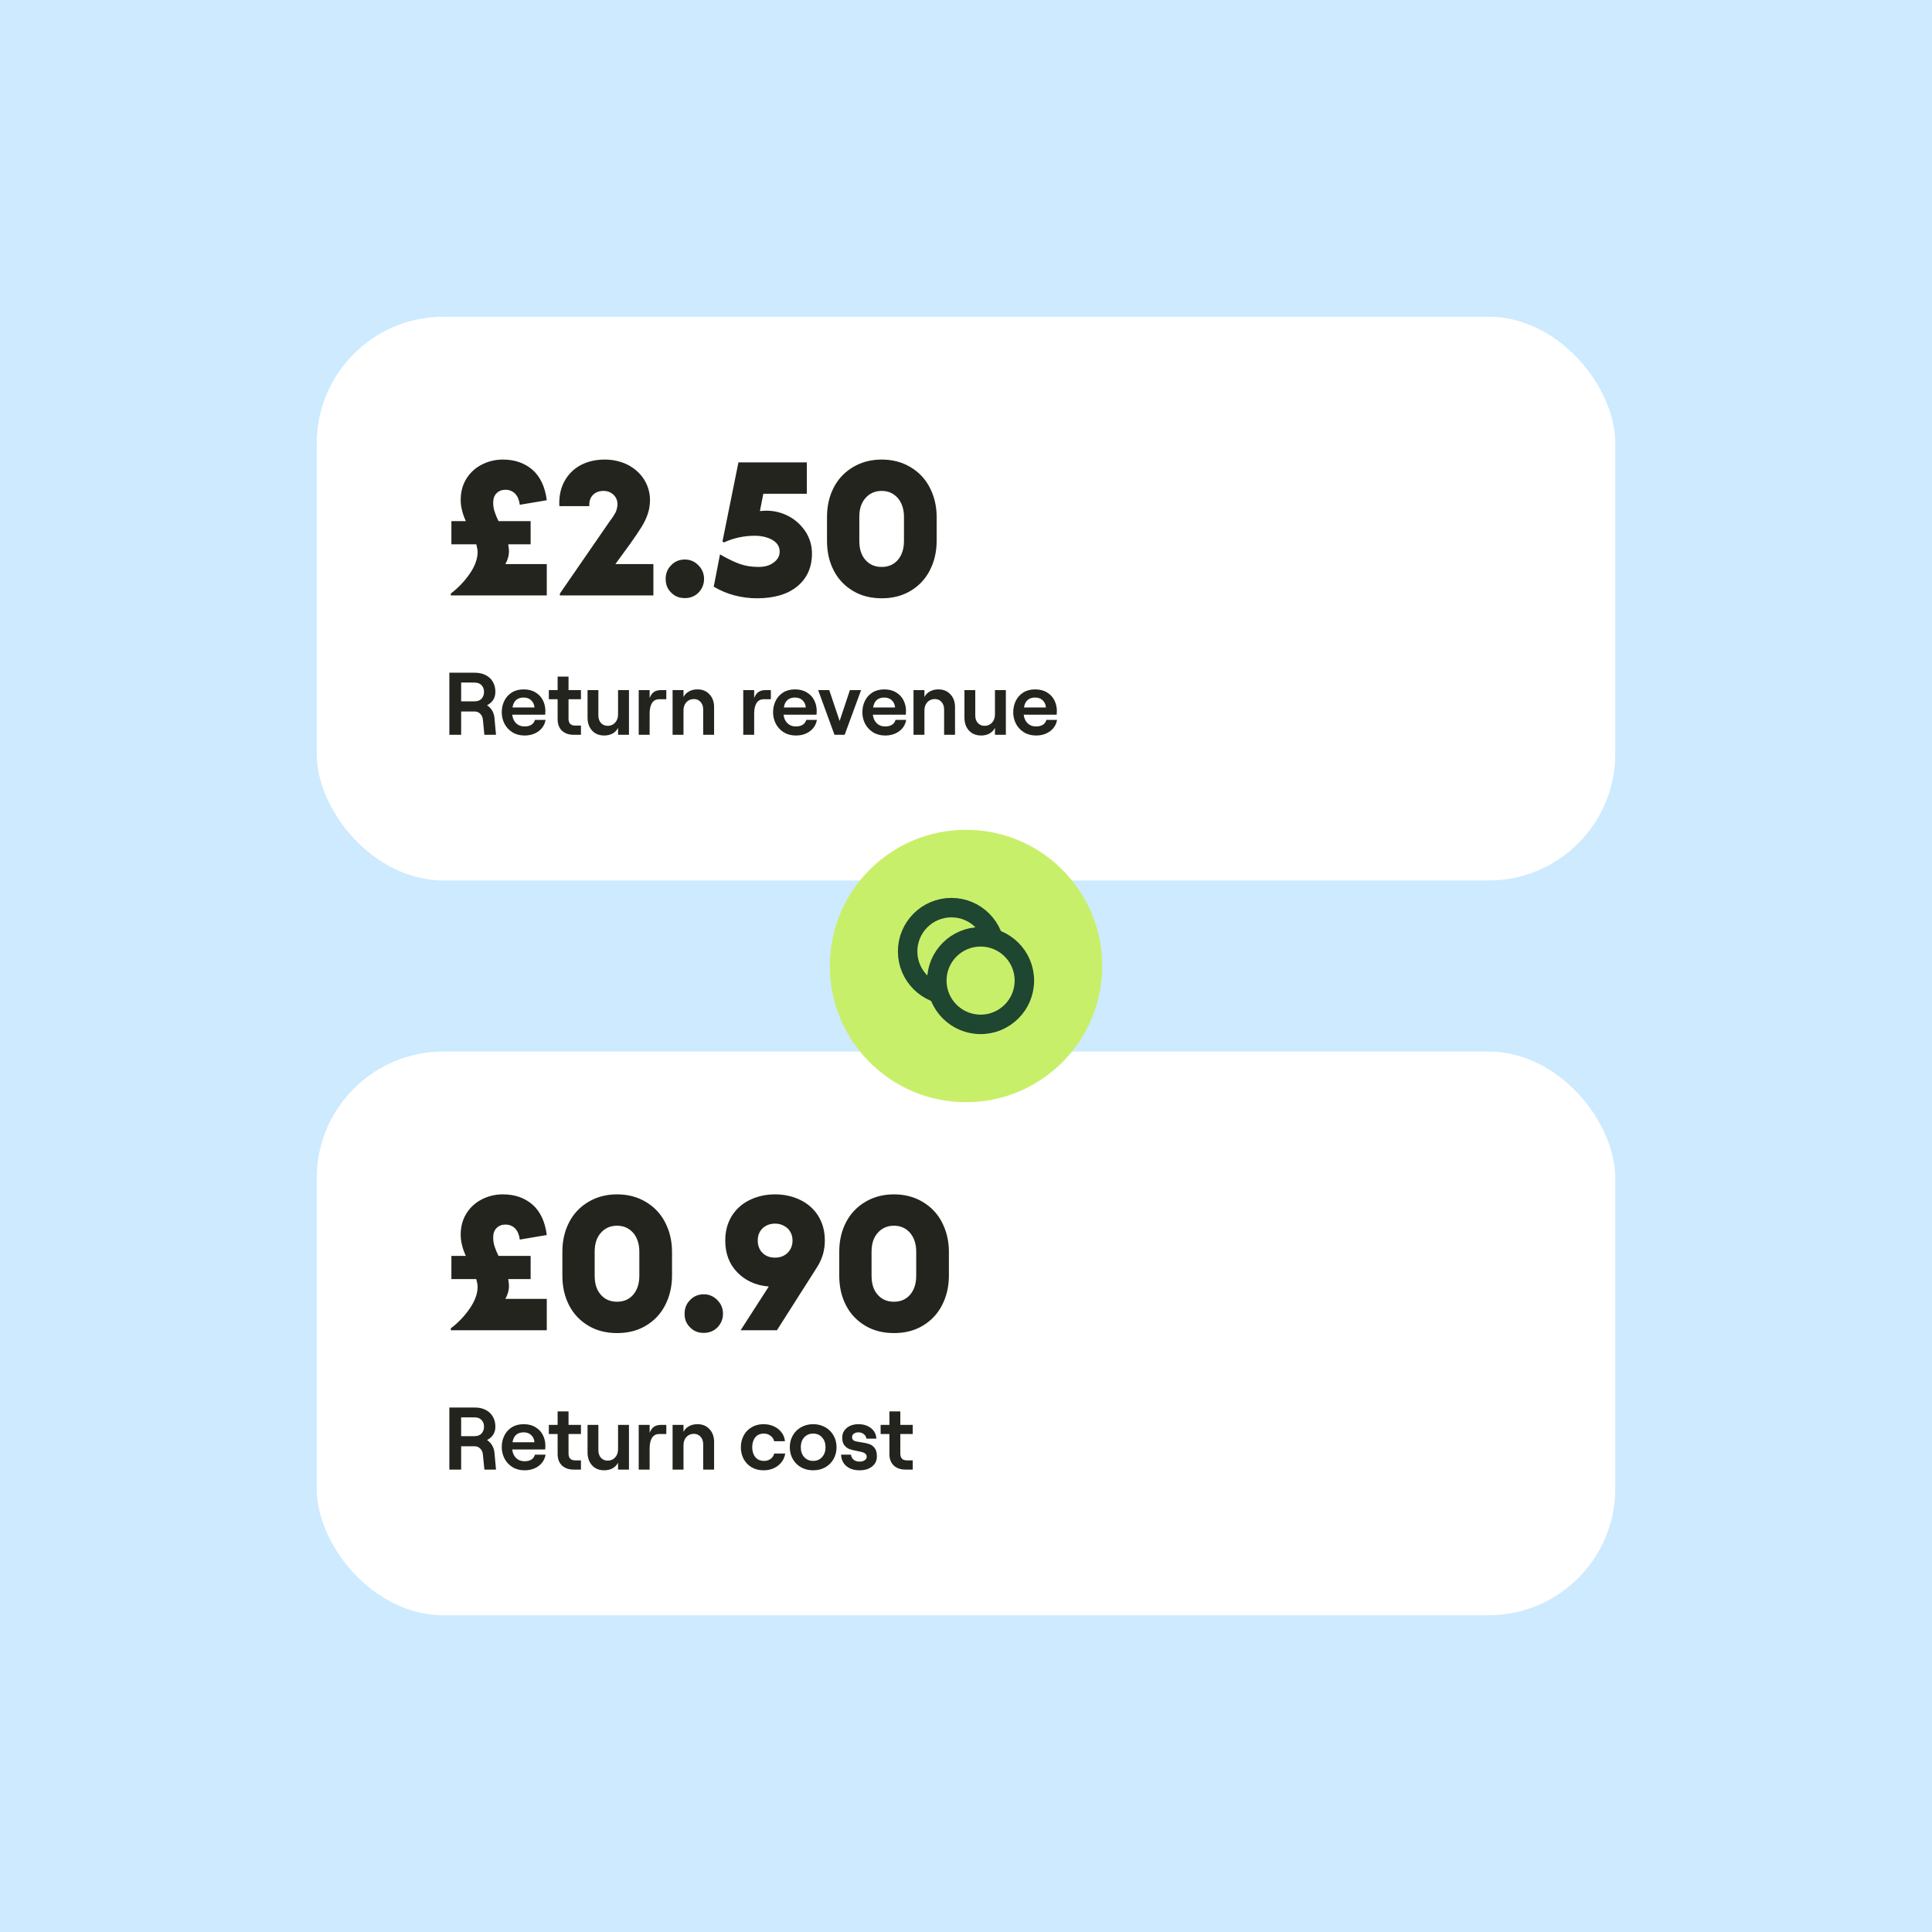 <svg width="305" height="305" viewBox="0 0 305 305" fill="none" xmlns="http://www.w3.org/2000/svg">
<rect width="305" height="305" fill="#CDEAFF"/>
<rect x="50" y="50" width="205" height="89" rx="20" fill="white"/>
<path d="M71.17 93.7C72.28 92.86 73.27 91.84 74.11 90.64C74.95 89.44 75.4 88.27 75.4 87.13C75.4 86.8 75.31 86.41 75.19 85.93H71.26V82.27H73.54C73.27 81.67 73.06 81.1 72.94 80.56C72.79 80.02 72.73 79.48 72.73 78.91C72.73 77.71 73 76.63 73.57 75.67C74.14 74.71 74.95 73.93 75.97 73.39C76.99 72.85 78.13 72.55 79.39 72.55C81.31 72.55 82.87 73.12 84.1 74.2C85.3 75.28 86.05 76.87 86.32 78.97L82.06 79.69C81.97 78.97 81.73 78.37 81.34 77.95C80.92 77.53 80.41 77.32 79.81 77.32C79.21 77.32 78.76 77.5 78.4 77.86C78.04 78.22 77.86 78.7 77.86 79.33C77.86 79.81 77.92 80.29 78.07 80.74C78.22 81.22 78.43 81.73 78.7 82.27H83.77V85.93H80.23C80.29 86.38 80.35 86.71 80.35 86.95C80.35 87.73 80.14 88.42 79.78 89.05H86.32V94H71.17V93.7ZM88.39 94V93.7L96.25 82.3C96.67 81.76 97 81.25 97.24 80.77C97.39 80.35 97.48 79.96 97.48 79.6C97.48 79 97.27 78.52 96.85 78.1C96.43 77.71 95.89 77.5 95.29 77.5C94.57 77.5 94.03 77.71 93.61 78.13C93.19 78.55 92.98 79.15 93.04 79.9H88.3C88.24 78.43 88.48 77.14 89.08 76.03C89.68 74.92 90.52 74.05 91.63 73.45C92.74 72.85 94.03 72.55 95.47 72.55C96.82 72.55 98.05 72.85 99.13 73.39C100.21 73.96 101.08 74.74 101.68 75.7C102.28 76.66 102.61 77.74 102.61 78.94C102.61 79.72 102.49 80.47 102.25 81.16C102.01 81.88 101.68 82.54 101.29 83.17C100.9 83.8 100.3 84.7 99.49 85.84L97.15 89.05H103.15V94H88.39ZM105.957 93.55C105.357 92.98 105.087 92.26 105.087 91.39C105.087 90.55 105.357 89.83 105.957 89.23C106.527 88.63 107.247 88.33 108.117 88.33C108.957 88.33 109.647 88.63 110.247 89.23C110.847 89.83 111.147 90.55 111.147 91.39C111.147 92.23 110.847 92.95 110.277 93.55C109.677 94.15 108.957 94.42 108.117 94.42C107.247 94.42 106.527 94.15 105.957 93.55ZM124.614 81.55C125.694 82.15 126.564 82.99 127.224 84.01C127.854 85.03 128.184 86.17 128.184 87.37C128.184 89.56 127.404 91.3 125.874 92.56C124.344 93.82 122.214 94.45 119.514 94.45C118.314 94.45 117.144 94.3 115.974 94C114.804 93.7 113.694 93.22 112.674 92.62L113.664 87.52C114.924 88.24 115.974 88.75 116.844 89.05C117.714 89.35 118.674 89.5 119.754 89.5C120.714 89.5 121.494 89.29 122.124 88.81C122.754 88.36 123.084 87.79 123.084 87.07C123.084 86.29 122.694 85.69 121.944 85.24C121.194 84.82 120.264 84.58 119.154 84.58C117.414 84.58 115.794 84.94 114.294 85.63L114.054 85.48L116.574 73H127.374V77.95H120.504L119.964 80.68C120.384 80.65 120.744 80.62 120.984 80.62C122.304 80.62 123.504 80.95 124.614 81.55ZM134.698 93.31C133.378 92.53 132.358 91.48 131.638 90.1C130.918 88.72 130.558 87.16 130.558 85.39V81.61C130.558 79.87 130.918 78.31 131.638 76.93C132.358 75.55 133.378 74.5 134.698 73.72C136.018 72.94 137.518 72.55 139.198 72.55C140.878 72.55 142.378 72.94 143.698 73.72C145.018 74.5 146.038 75.55 146.758 76.93C147.478 78.31 147.868 79.87 147.868 81.61V85.39C147.868 87.16 147.478 88.72 146.758 90.1C146.038 91.48 145.018 92.53 143.698 93.31C142.378 94.09 140.878 94.45 139.198 94.45C137.518 94.45 136.018 94.09 134.698 93.31ZM141.748 88.39C142.378 87.64 142.708 86.65 142.708 85.39V81.61C142.708 80.38 142.378 79.39 141.748 78.64C141.088 77.89 140.248 77.5 139.198 77.5C138.118 77.5 137.278 77.89 136.618 78.64C135.958 79.39 135.658 80.38 135.658 81.61V85.39C135.658 86.65 135.958 87.64 136.618 88.39C137.278 89.14 138.118 89.5 139.198 89.5C140.248 89.5 141.088 89.14 141.748 88.39Z" fill="#23241E"/>
<path d="M78.302 116H76.468L76.23 113.592C76.193 113.219 76.053 112.915 75.81 112.682C75.577 112.439 75.278 112.318 74.914 112.318H72.8V116H70.938V106.2H74.956C75.628 106.2 76.207 106.331 76.692 106.592C77.187 106.844 77.56 107.199 77.812 107.656C78.073 108.104 78.204 108.627 78.204 109.224C78.204 110.176 77.765 110.881 76.888 111.338C77.224 111.553 77.495 111.837 77.7 112.192C77.905 112.537 78.027 112.934 78.064 113.382L78.302 116ZM72.8 110.722H74.872C75.385 110.722 75.768 110.582 76.02 110.302C76.281 110.013 76.412 109.653 76.412 109.224C76.412 108.795 76.281 108.445 76.02 108.174C75.768 107.894 75.385 107.754 74.872 107.754H72.8V110.722ZM86.126 113.648C85.996 114.395 85.627 114.992 85.02 115.44C84.414 115.888 83.676 116.112 82.808 116.112C82.071 116.112 81.427 115.939 80.876 115.594C80.335 115.249 79.92 114.796 79.63 114.236C79.35 113.676 79.21 113.079 79.21 112.444C79.21 111.8 79.341 111.207 79.602 110.666C79.864 110.115 80.256 109.672 80.778 109.336C81.301 109 81.931 108.832 82.668 108.832C83.415 108.832 84.045 108.995 84.558 109.322C85.081 109.639 85.468 110.059 85.72 110.582C85.972 111.095 86.098 111.646 86.098 112.234C86.098 112.439 86.089 112.635 86.07 112.822H80.862C80.928 113.391 81.133 113.844 81.478 114.18C81.824 114.516 82.267 114.684 82.808 114.684C83.247 114.684 83.606 114.595 83.886 114.418C84.166 114.241 84.353 113.984 84.446 113.648H86.126ZM82.668 110.12C81.67 110.12 81.082 110.643 80.904 111.688H84.376C84.339 111.221 84.166 110.843 83.858 110.554C83.56 110.265 83.163 110.12 82.668 110.12ZM89.753 108.944H91.713V110.386H89.753V113.466C89.753 113.821 89.841 114.091 90.019 114.278C90.196 114.455 90.448 114.544 90.775 114.544H91.713V116H90.579C89.795 116 89.174 115.785 88.717 115.356C88.259 114.917 88.031 114.311 88.031 113.536V110.386H86.645V108.944H88.031V106.816H89.753V108.944ZM97.571 114.908C97.375 115.291 97.085 115.589 96.703 115.804C96.32 116.009 95.877 116.112 95.373 116.112C94.85 116.112 94.388 115.995 93.987 115.762C93.595 115.519 93.291 115.188 93.077 114.768C92.862 114.348 92.755 113.863 92.755 113.312V108.944H94.463V112.948C94.463 113.433 94.598 113.83 94.869 114.138C95.149 114.437 95.503 114.586 95.933 114.586C96.418 114.586 96.81 114.418 97.109 114.082C97.417 113.746 97.571 113.317 97.571 112.794V108.944H99.293V116H97.571V114.908ZM104.082 110.386C103.56 110.386 103.172 110.591 102.92 111.002C102.678 111.403 102.556 111.959 102.556 112.668V116H100.834V108.944H102.556V110.19C102.734 109.742 102.962 109.425 103.242 109.238C103.532 109.042 103.905 108.944 104.362 108.944H105.188V110.386H104.082ZM107.902 108.944V110.036C108.098 109.653 108.387 109.359 108.77 109.154C109.153 108.939 109.596 108.832 110.1 108.832C110.893 108.832 111.528 109.093 112.004 109.616C112.489 110.129 112.732 110.801 112.732 111.632V116H111.01V111.996C111.01 111.511 110.875 111.119 110.604 110.82C110.333 110.512 109.979 110.358 109.54 110.358C109.055 110.358 108.658 110.526 108.35 110.862C108.051 111.198 107.902 111.627 107.902 112.15V116H106.18V108.944H107.902ZM120.584 110.386C120.062 110.386 119.674 110.591 119.422 111.002C119.18 111.403 119.058 111.959 119.058 112.668V116H117.336V108.944H119.058V110.19C119.236 109.742 119.464 109.425 119.744 109.238C120.034 109.042 120.407 108.944 120.864 108.944H121.69V110.386H120.584ZM128.96 113.648C128.83 114.395 128.461 114.992 127.854 115.44C127.248 115.888 126.51 116.112 125.642 116.112C124.905 116.112 124.261 115.939 123.71 115.594C123.169 115.249 122.754 114.796 122.464 114.236C122.184 113.676 122.044 113.079 122.044 112.444C122.044 111.8 122.175 111.207 122.436 110.666C122.698 110.115 123.09 109.672 123.612 109.336C124.135 109 124.765 108.832 125.502 108.832C126.249 108.832 126.879 108.995 127.392 109.322C127.915 109.639 128.302 110.059 128.554 110.582C128.806 111.095 128.932 111.646 128.932 112.234C128.932 112.439 128.923 112.635 128.904 112.822H123.696C123.762 113.391 123.967 113.844 124.312 114.18C124.658 114.516 125.101 114.684 125.642 114.684C126.081 114.684 126.44 114.595 126.72 114.418C127 114.241 127.187 113.984 127.28 113.648H128.96ZM125.502 110.12C124.504 110.12 123.916 110.643 123.738 111.688H127.21C127.173 111.221 127 110.843 126.692 110.554C126.394 110.265 125.997 110.12 125.502 110.12ZM129.161 108.944H130.911L132.549 113.816L134.173 108.944H135.937L133.347 116H131.737L129.161 108.944ZM143.056 113.648C142.925 114.395 142.557 114.992 141.95 115.44C141.343 115.888 140.606 116.112 139.738 116.112C139.001 116.112 138.357 115.939 137.806 115.594C137.265 115.249 136.849 114.796 136.56 114.236C136.28 113.676 136.14 113.079 136.14 112.444C136.14 111.8 136.271 111.207 136.532 110.666C136.793 110.115 137.185 109.672 137.708 109.336C138.231 109 138.861 108.832 139.598 108.832C140.345 108.832 140.975 108.995 141.488 109.322C142.011 109.639 142.398 110.059 142.65 110.582C142.902 111.095 143.028 111.646 143.028 112.234C143.028 112.439 143.019 112.635 143 112.822H137.792C137.857 113.391 138.063 113.844 138.408 114.18C138.753 114.516 139.197 114.684 139.738 114.684C140.177 114.684 140.536 114.595 140.816 114.418C141.096 114.241 141.283 113.984 141.376 113.648H143.056ZM139.598 110.12C138.599 110.12 138.011 110.643 137.834 111.688H141.306C141.269 111.221 141.096 110.843 140.788 110.554C140.489 110.265 140.093 110.12 139.598 110.12ZM145.937 108.944V110.036C146.133 109.653 146.423 109.359 146.805 109.154C147.188 108.939 147.631 108.832 148.135 108.832C148.929 108.832 149.563 109.093 150.039 109.616C150.525 110.129 150.767 110.801 150.767 111.632V116H149.045V111.996C149.045 111.511 148.91 111.119 148.639 110.82C148.369 110.512 148.014 110.358 147.575 110.358C147.09 110.358 146.693 110.526 146.385 110.862C146.087 111.198 145.937 111.627 145.937 112.15V116H144.215V108.944H145.937ZM157.071 114.908C156.875 115.291 156.585 115.589 156.203 115.804C155.82 116.009 155.377 116.112 154.873 116.112C154.35 116.112 153.888 115.995 153.487 115.762C153.095 115.519 152.791 115.188 152.577 114.768C152.362 114.348 152.255 113.863 152.255 113.312V108.944H153.963V112.948C153.963 113.433 154.098 113.83 154.369 114.138C154.649 114.437 155.003 114.586 155.433 114.586C155.918 114.586 156.31 114.418 156.609 114.082C156.917 113.746 157.071 113.317 157.071 112.794V108.944H158.793V116H157.071V114.908ZM166.872 113.648C166.742 114.395 166.373 114.992 165.766 115.44C165.16 115.888 164.422 116.112 163.554 116.112C162.817 116.112 162.173 115.939 161.622 115.594C161.081 115.249 160.666 114.796 160.376 114.236C160.096 113.676 159.956 113.079 159.956 112.444C159.956 111.8 160.087 111.207 160.348 110.666C160.61 110.115 161.002 109.672 161.524 109.336C162.047 109 162.677 108.832 163.414 108.832C164.161 108.832 164.791 108.995 165.304 109.322C165.827 109.639 166.214 110.059 166.466 110.582C166.718 111.095 166.844 111.646 166.844 112.234C166.844 112.439 166.835 112.635 166.816 112.822H161.608C161.674 113.391 161.879 113.844 162.224 114.18C162.57 114.516 163.013 114.684 163.554 114.684C163.993 114.684 164.352 114.595 164.632 114.418C164.912 114.241 165.099 113.984 165.192 113.648H166.872ZM163.414 110.12C162.416 110.12 161.828 110.643 161.65 111.688H165.122C165.085 111.221 164.912 110.843 164.604 110.554C164.306 110.265 163.909 110.12 163.414 110.12Z" fill="#23241E"/>
<rect x="50" y="166" width="205" height="89" rx="20" fill="white"/>
<path d="M71.17 209.7C72.28 208.86 73.27 207.84 74.11 206.64C74.95 205.44 75.4 204.27 75.4 203.13C75.4 202.8 75.31 202.41 75.19 201.93H71.26V198.27H73.54C73.27 197.67 73.06 197.1 72.94 196.56C72.79 196.02 72.73 195.48 72.73 194.91C72.73 193.71 73 192.63 73.57 191.67C74.14 190.71 74.95 189.93 75.97 189.39C76.99 188.85 78.13 188.55 79.39 188.55C81.31 188.55 82.87 189.12 84.1 190.2C85.3 191.28 86.05 192.87 86.32 194.97L82.06 195.69C81.97 194.97 81.73 194.37 81.34 193.95C80.92 193.53 80.41 193.32 79.81 193.32C79.21 193.32 78.76 193.5 78.4 193.86C78.04 194.22 77.86 194.7 77.86 195.33C77.86 195.81 77.92 196.29 78.07 196.74C78.22 197.22 78.43 197.73 78.7 198.27H83.77V201.93H80.23C80.29 202.38 80.35 202.71 80.35 202.95C80.35 203.73 80.14 204.42 79.78 205.05H86.32V210H71.17V209.7ZM92.92 209.31C91.6 208.53 90.58 207.48 89.86 206.1C89.14 204.72 88.78 203.16 88.78 201.39V197.61C88.78 195.87 89.14 194.31 89.86 192.93C90.58 191.55 91.6 190.5 92.92 189.72C94.24 188.94 95.74 188.55 97.42 188.55C99.1 188.55 100.6 188.94 101.92 189.72C103.24 190.5 104.26 191.55 104.98 192.93C105.7 194.31 106.09 195.87 106.09 197.61V201.39C106.09 203.16 105.7 204.72 104.98 206.1C104.26 207.48 103.24 208.53 101.92 209.31C100.6 210.09 99.1 210.45 97.42 210.45C95.74 210.45 94.24 210.09 92.92 209.31ZM99.97 204.39C100.6 203.64 100.93 202.65 100.93 201.39V197.61C100.93 196.38 100.6 195.39 99.97 194.64C99.31 193.89 98.47 193.5 97.42 193.5C96.34 193.5 95.5 193.89 94.84 194.64C94.18 195.39 93.88 196.38 93.88 197.61V201.39C93.88 202.65 94.18 203.64 94.84 204.39C95.5 205.14 96.34 205.5 97.42 205.5C98.47 205.5 99.31 205.14 99.97 204.39ZM108.945 209.55C108.345 208.98 108.075 208.26 108.075 207.39C108.075 206.55 108.345 205.83 108.945 205.23C109.515 204.63 110.235 204.33 111.105 204.33C111.945 204.33 112.635 204.63 113.235 205.23C113.835 205.83 114.135 206.55 114.135 207.39C114.135 208.23 113.835 208.95 113.265 209.55C112.665 210.15 111.945 210.42 111.105 210.42C110.235 210.42 109.515 210.15 108.945 209.55ZM126.434 189.48C127.634 190.08 128.564 190.95 129.224 192.03C129.884 193.14 130.214 194.4 130.214 195.84C130.214 197.4 129.794 198.81 128.954 200.1L122.654 210H116.924L121.364 203.1C119.264 202.92 117.614 202.14 116.354 200.82C115.094 199.5 114.494 197.85 114.494 195.84C114.494 194.4 114.824 193.14 115.484 192.03C116.144 190.95 117.074 190.08 118.274 189.48C119.474 188.88 120.824 188.55 122.354 188.55C123.884 188.55 125.234 188.88 126.434 189.48ZM124.334 197.79C124.844 197.28 125.114 196.62 125.114 195.84C125.114 195.06 124.844 194.43 124.334 193.92C123.794 193.44 123.134 193.17 122.354 193.17C121.544 193.17 120.884 193.44 120.374 193.92C119.864 194.43 119.624 195.06 119.624 195.84C119.624 196.62 119.864 197.28 120.374 197.79C120.884 198.3 121.544 198.54 122.354 198.54C123.134 198.54 123.794 198.3 124.334 197.79ZM136.631 209.31C135.311 208.53 134.291 207.48 133.571 206.1C132.851 204.72 132.491 203.16 132.491 201.39V197.61C132.491 195.87 132.851 194.31 133.571 192.93C134.291 191.55 135.311 190.5 136.631 189.72C137.951 188.94 139.451 188.55 141.131 188.55C142.811 188.55 144.311 188.94 145.631 189.72C146.951 190.5 147.971 191.55 148.691 192.93C149.411 194.31 149.801 195.87 149.801 197.61V201.39C149.801 203.16 149.411 204.72 148.691 206.1C147.971 207.48 146.951 208.53 145.631 209.31C144.311 210.09 142.811 210.45 141.131 210.45C139.451 210.45 137.951 210.09 136.631 209.31ZM143.681 204.39C144.311 203.64 144.641 202.65 144.641 201.39V197.61C144.641 196.38 144.311 195.39 143.681 194.64C143.021 193.89 142.181 193.5 141.131 193.5C140.051 193.5 139.211 193.89 138.551 194.64C137.891 195.39 137.591 196.38 137.591 197.61V201.39C137.591 202.65 137.891 203.64 138.551 204.39C139.211 205.14 140.051 205.5 141.131 205.5C142.181 205.5 143.021 205.14 143.681 204.39Z" fill="#23241E"/>
<path d="M78.302 232H76.468L76.23 229.592C76.193 229.219 76.053 228.915 75.81 228.682C75.577 228.439 75.278 228.318 74.914 228.318H72.8V232H70.938V222.2H74.956C75.628 222.2 76.207 222.331 76.692 222.592C77.187 222.844 77.56 223.199 77.812 223.656C78.073 224.104 78.204 224.627 78.204 225.224C78.204 226.176 77.765 226.881 76.888 227.338C77.224 227.553 77.495 227.837 77.7 228.192C77.905 228.537 78.027 228.934 78.064 229.382L78.302 232ZM72.8 226.722H74.872C75.385 226.722 75.768 226.582 76.02 226.302C76.281 226.013 76.412 225.653 76.412 225.224C76.412 224.795 76.281 224.445 76.02 224.174C75.768 223.894 75.385 223.754 74.872 223.754H72.8V226.722ZM86.126 229.648C85.996 230.395 85.627 230.992 85.02 231.44C84.414 231.888 83.676 232.112 82.808 232.112C82.071 232.112 81.427 231.939 80.876 231.594C80.335 231.249 79.92 230.796 79.63 230.236C79.35 229.676 79.21 229.079 79.21 228.444C79.21 227.8 79.341 227.207 79.602 226.666C79.864 226.115 80.256 225.672 80.778 225.336C81.301 225 81.931 224.832 82.668 224.832C83.415 224.832 84.045 224.995 84.558 225.322C85.081 225.639 85.468 226.059 85.72 226.582C85.972 227.095 86.098 227.646 86.098 228.234C86.098 228.439 86.089 228.635 86.07 228.822H80.862C80.928 229.391 81.133 229.844 81.478 230.18C81.824 230.516 82.267 230.684 82.808 230.684C83.247 230.684 83.606 230.595 83.886 230.418C84.166 230.241 84.353 229.984 84.446 229.648H86.126ZM82.668 226.12C81.67 226.12 81.082 226.643 80.904 227.688H84.376C84.339 227.221 84.166 226.843 83.858 226.554C83.56 226.265 83.163 226.12 82.668 226.12ZM89.753 224.944H91.713V226.386H89.753V229.466C89.753 229.821 89.841 230.091 90.019 230.278C90.196 230.455 90.448 230.544 90.775 230.544H91.713V232H90.579C89.795 232 89.174 231.785 88.717 231.356C88.259 230.917 88.031 230.311 88.031 229.536V226.386H86.645V224.944H88.031V222.816H89.753V224.944ZM97.571 230.908C97.375 231.291 97.085 231.589 96.703 231.804C96.32 232.009 95.877 232.112 95.373 232.112C94.85 232.112 94.388 231.995 93.987 231.762C93.595 231.519 93.291 231.188 93.077 230.768C92.862 230.348 92.755 229.863 92.755 229.312V224.944H94.463V228.948C94.463 229.433 94.598 229.83 94.869 230.138C95.149 230.437 95.503 230.586 95.933 230.586C96.418 230.586 96.81 230.418 97.109 230.082C97.417 229.746 97.571 229.317 97.571 228.794V224.944H99.293V232H97.571V230.908ZM104.082 226.386C103.56 226.386 103.172 226.591 102.92 227.002C102.678 227.403 102.556 227.959 102.556 228.668V232H100.834V224.944H102.556V226.19C102.734 225.742 102.962 225.425 103.242 225.238C103.532 225.042 103.905 224.944 104.362 224.944H105.188V226.386H104.082ZM107.902 224.944V226.036C108.098 225.653 108.387 225.359 108.77 225.154C109.153 224.939 109.596 224.832 110.1 224.832C110.893 224.832 111.528 225.093 112.004 225.616C112.489 226.129 112.732 226.801 112.732 227.632V232H111.01V227.996C111.01 227.511 110.875 227.119 110.604 226.82C110.333 226.512 109.979 226.358 109.54 226.358C109.055 226.358 108.658 226.526 108.35 226.862C108.051 227.198 107.902 227.627 107.902 228.15V232H106.18V224.944H107.902ZM120.542 232.112C119.824 232.112 119.194 231.953 118.652 231.636C118.111 231.309 117.691 230.871 117.392 230.32C117.103 229.76 116.958 229.144 116.958 228.472C116.958 227.8 117.103 227.189 117.392 226.638C117.691 226.078 118.111 225.639 118.652 225.322C119.194 224.995 119.824 224.832 120.542 224.832C121.13 224.832 121.672 224.944 122.166 225.168C122.661 225.392 123.062 225.709 123.37 226.12C123.688 226.521 123.87 226.988 123.916 227.52H122.208C122.143 227.175 121.956 226.89 121.648 226.666C121.35 226.433 120.995 226.316 120.584 226.316C120.006 226.316 119.553 226.517 119.226 226.918C118.909 227.319 118.75 227.837 118.75 228.472C118.75 229.107 118.914 229.625 119.24 230.026C119.567 230.427 120.024 230.628 120.612 230.628C121.014 230.628 121.359 230.525 121.648 230.32C121.947 230.105 122.138 229.821 122.222 229.466H123.958C123.884 229.979 123.688 230.437 123.37 230.838C123.062 231.239 122.661 231.552 122.166 231.776C121.681 232 121.14 232.112 120.542 232.112ZM128.379 232.112C127.67 232.112 127.035 231.958 126.475 231.65C125.915 231.333 125.476 230.899 125.159 230.348C124.842 229.788 124.683 229.163 124.683 228.472C124.683 227.781 124.842 227.161 125.159 226.61C125.476 226.05 125.915 225.616 126.475 225.308C127.035 224.991 127.67 224.832 128.379 224.832C129.079 224.832 129.709 224.991 130.269 225.308C130.829 225.616 131.268 226.05 131.585 226.61C131.902 227.161 132.061 227.781 132.061 228.472C132.061 229.163 131.902 229.788 131.585 230.348C131.268 230.899 130.829 231.333 130.269 231.65C129.709 231.958 129.079 232.112 128.379 232.112ZM128.379 230.628C128.958 230.628 129.424 230.427 129.779 230.026C130.143 229.625 130.325 229.107 130.325 228.472C130.325 227.837 130.143 227.319 129.779 226.918C129.424 226.517 128.958 226.316 128.379 226.316C127.791 226.316 127.315 226.517 126.951 226.918C126.596 227.31 126.419 227.828 126.419 228.472C126.419 229.107 126.596 229.625 126.951 230.026C127.315 230.427 127.791 230.628 128.379 230.628ZM135.703 232.112C134.844 232.112 134.149 231.893 133.617 231.454C133.094 231.006 132.814 230.404 132.777 229.648H134.345C134.382 229.984 134.522 230.25 134.765 230.446C135.007 230.642 135.32 230.74 135.703 230.74C136.029 230.74 136.295 230.67 136.501 230.53C136.715 230.381 136.823 230.199 136.823 229.984C136.823 229.779 136.757 229.62 136.627 229.508C136.505 229.387 136.347 229.303 136.151 229.256C135.964 229.2 135.698 229.139 135.353 229.074C134.849 228.981 134.438 228.878 134.121 228.766C133.803 228.654 133.528 228.453 133.295 228.164C133.071 227.875 132.959 227.464 132.959 226.932C132.959 226.531 133.066 226.171 133.281 225.854C133.505 225.527 133.808 225.275 134.191 225.098C134.583 224.921 135.017 224.832 135.493 224.832C136.314 224.832 136.986 225.042 137.509 225.462C138.031 225.873 138.311 226.423 138.349 227.114H136.781C136.734 226.806 136.589 226.563 136.347 226.386C136.104 226.209 135.833 226.12 135.535 226.12C135.227 226.12 134.979 226.19 134.793 226.33C134.606 226.461 134.513 226.643 134.513 226.876C134.513 227.156 134.625 227.347 134.849 227.45C135.082 227.543 135.446 227.623 135.941 227.688C136.463 227.763 136.888 227.856 137.215 227.968C137.541 228.071 137.826 228.276 138.069 228.584C138.311 228.883 138.433 229.326 138.433 229.914C138.433 230.577 138.181 231.109 137.677 231.51C137.182 231.911 136.524 232.112 135.703 232.112ZM142.13 224.944H144.09V226.386H142.13V229.466C142.13 229.821 142.218 230.091 142.396 230.278C142.573 230.455 142.825 230.544 143.152 230.544H144.09V232H142.956C142.172 232 141.551 231.785 141.094 231.356C140.636 230.917 140.408 230.311 140.408 229.536V226.386H139.022V224.944H140.408V222.816H142.13V224.944Z" fill="#23241E"/>
<circle cx="152.5" cy="152.5" r="21.5" fill="#C8EF69"/>
<circle cx="150.196" cy="150.196" r="6.911" stroke="#1E4630" stroke-width="3.071"/>
<circle cx="154.805" cy="154.804" r="6.911" fill="#C8EF69" stroke="#1E4630" stroke-width="3.071"/>
</svg>
